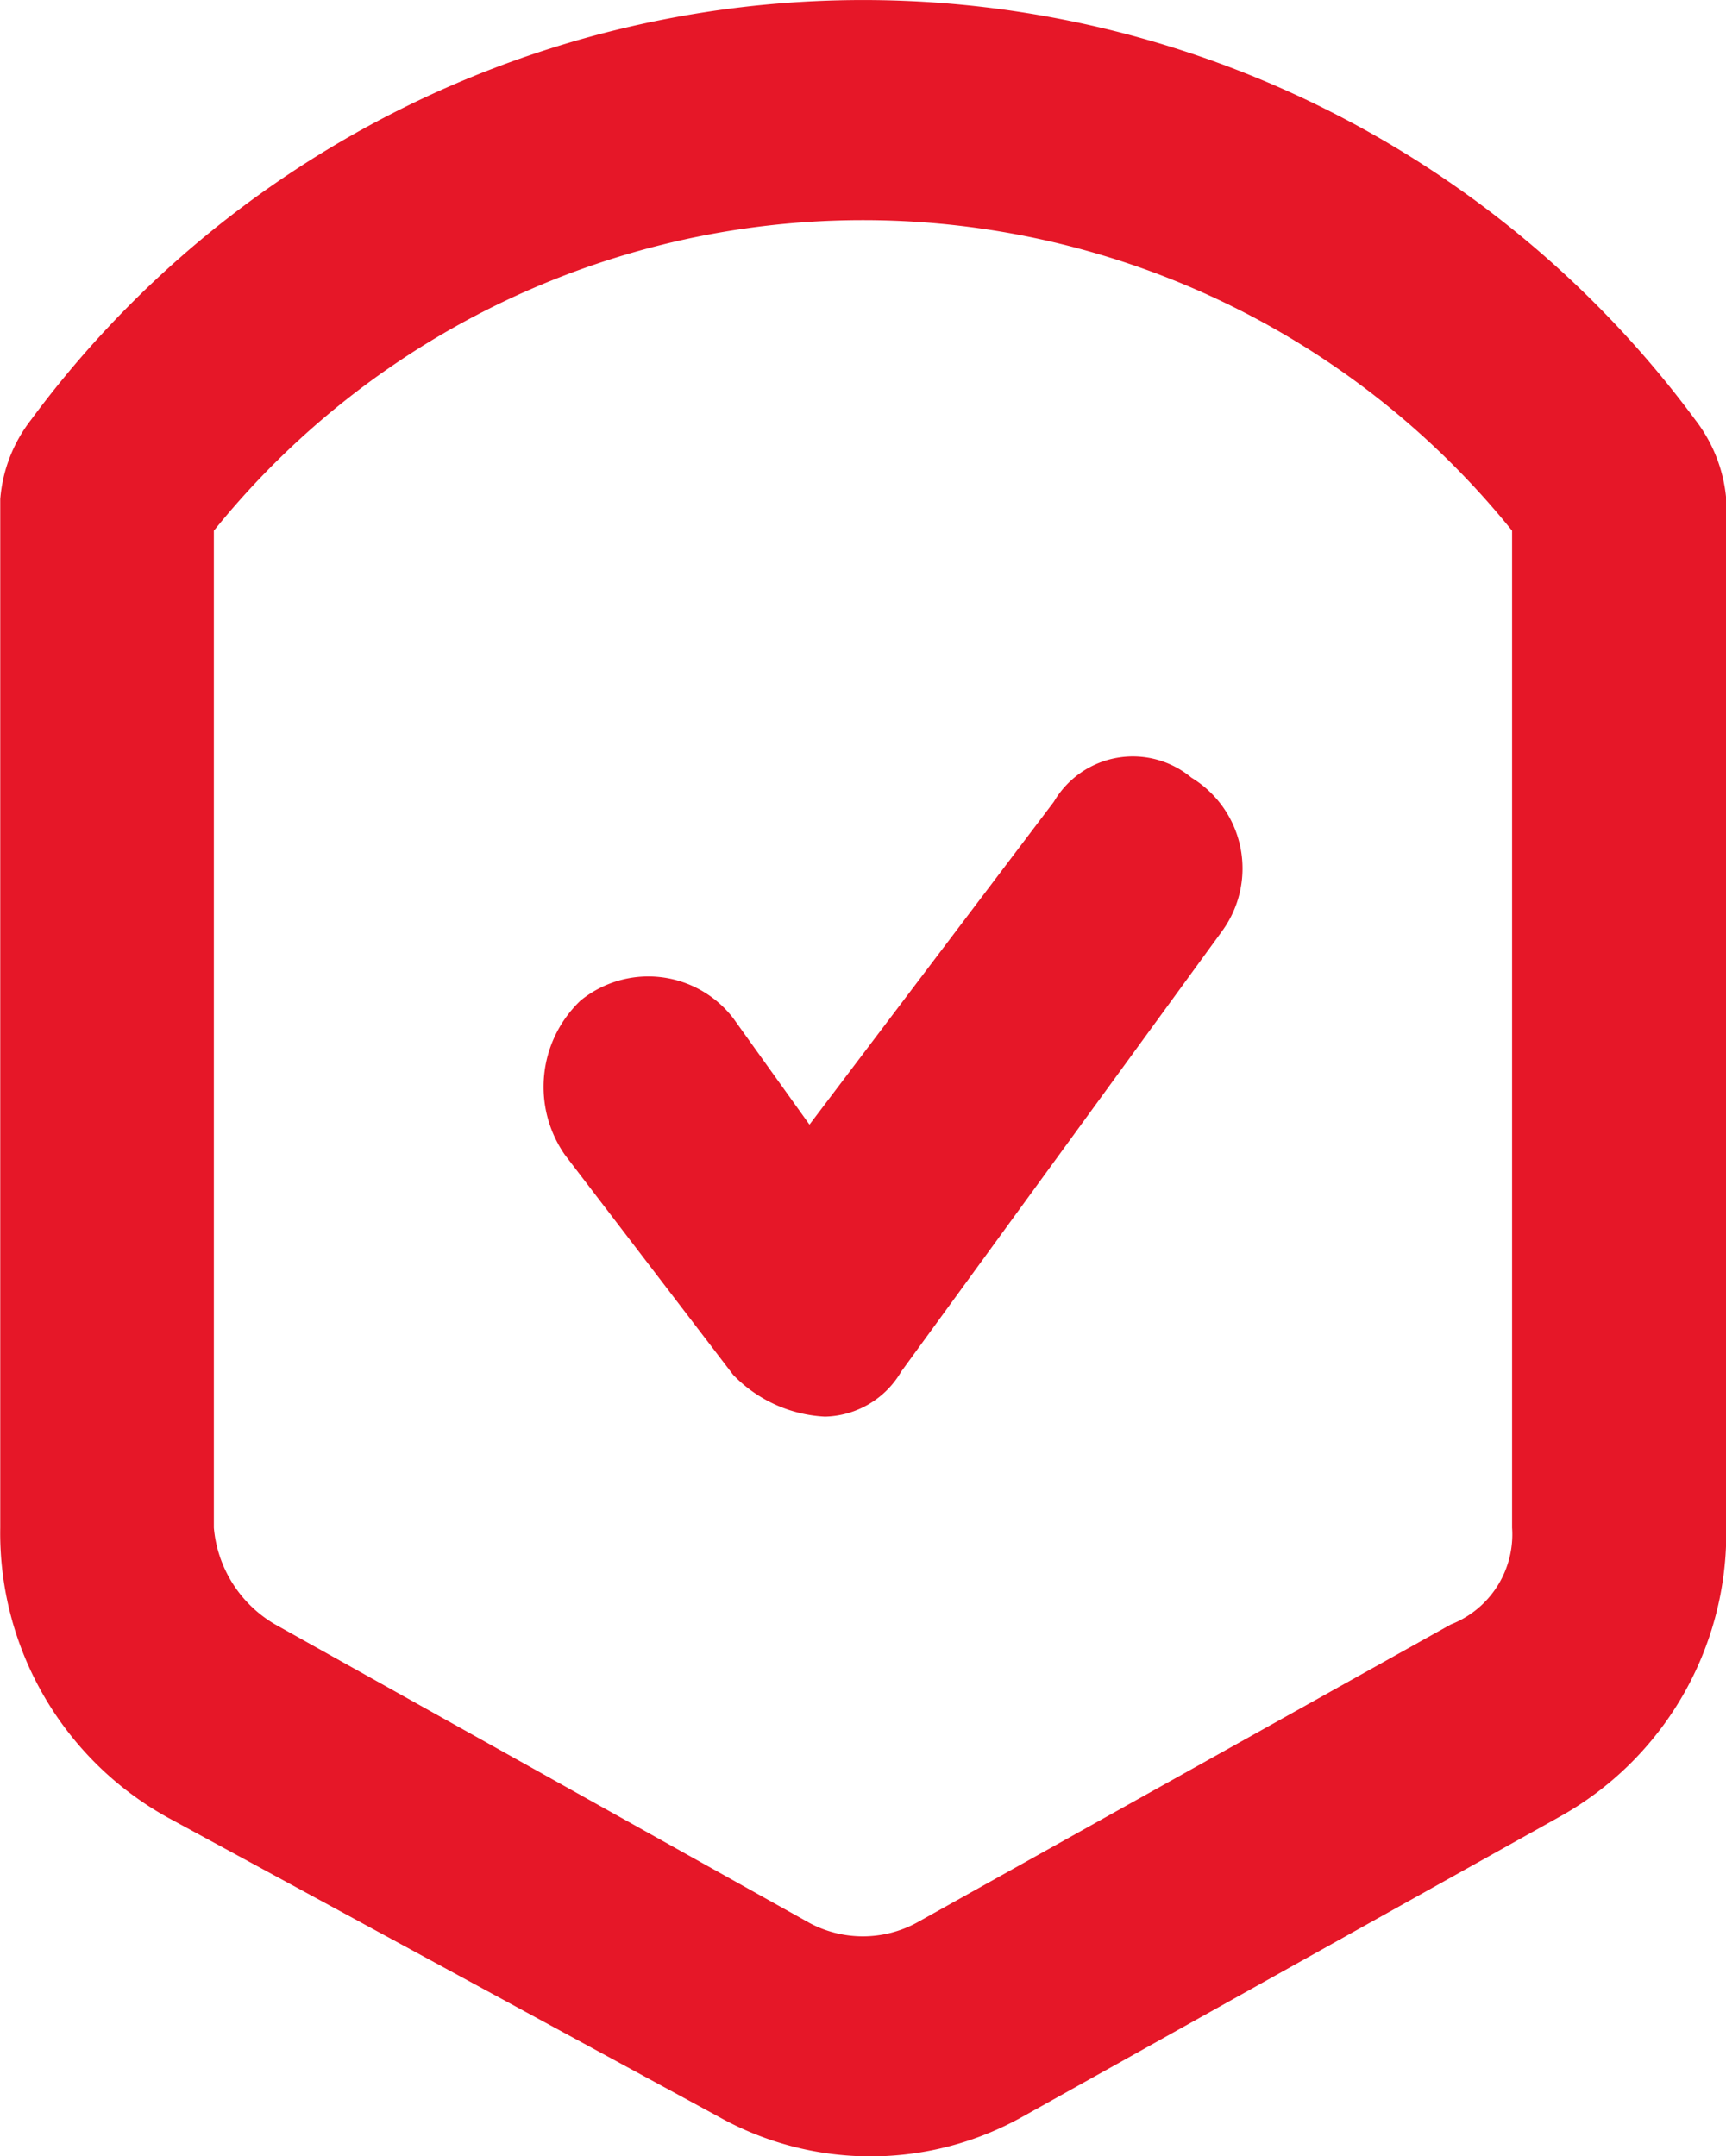 <svg xmlns="http://www.w3.org/2000/svg" width="29.41" height="36.733" viewBox="0 0 29.41 36.733"><defs><style>.a{fill:#e61728;fill-rule:evenodd;}</style></defs><path class="a" d="M20939.793,418.08a1.927,1.927,0,0,0,1.82,0l9.109-5.085a1.645,1.645,0,0,0,1.043-1.647V394.364a14.206,14.206,0,0,0-22.121,0v16.983a2.117,2.117,0,0,0,1.043,1.647Zm3.641,3.295a5.3,5.3,0,0,1-5.2,0l-9.371-5.088a5.538,5.538,0,0,1-2.859-4.939V393.826a2.523,2.523,0,0,1,.52-1.345,17.632,17.632,0,0,1,28.367,0,2.56,2.56,0,0,1,.523,1.345v17.522a5.529,5.529,0,0,1-2.867,4.939Zm3.387-20.187a1.81,1.81,0,0,0-.52-2.618,1.559,1.559,0,0,0-2.344.411l-4.164,5.5-1.3-1.814a1.827,1.827,0,0,0-2.6-.3,2.028,2.028,0,0,0-.266,2.631l2.867,3.747a2.335,2.335,0,0,0,1.563.71,1.545,1.545,0,0,0,1.3-.768Z" transform="translate(-20926 -385.323)"/></svg>